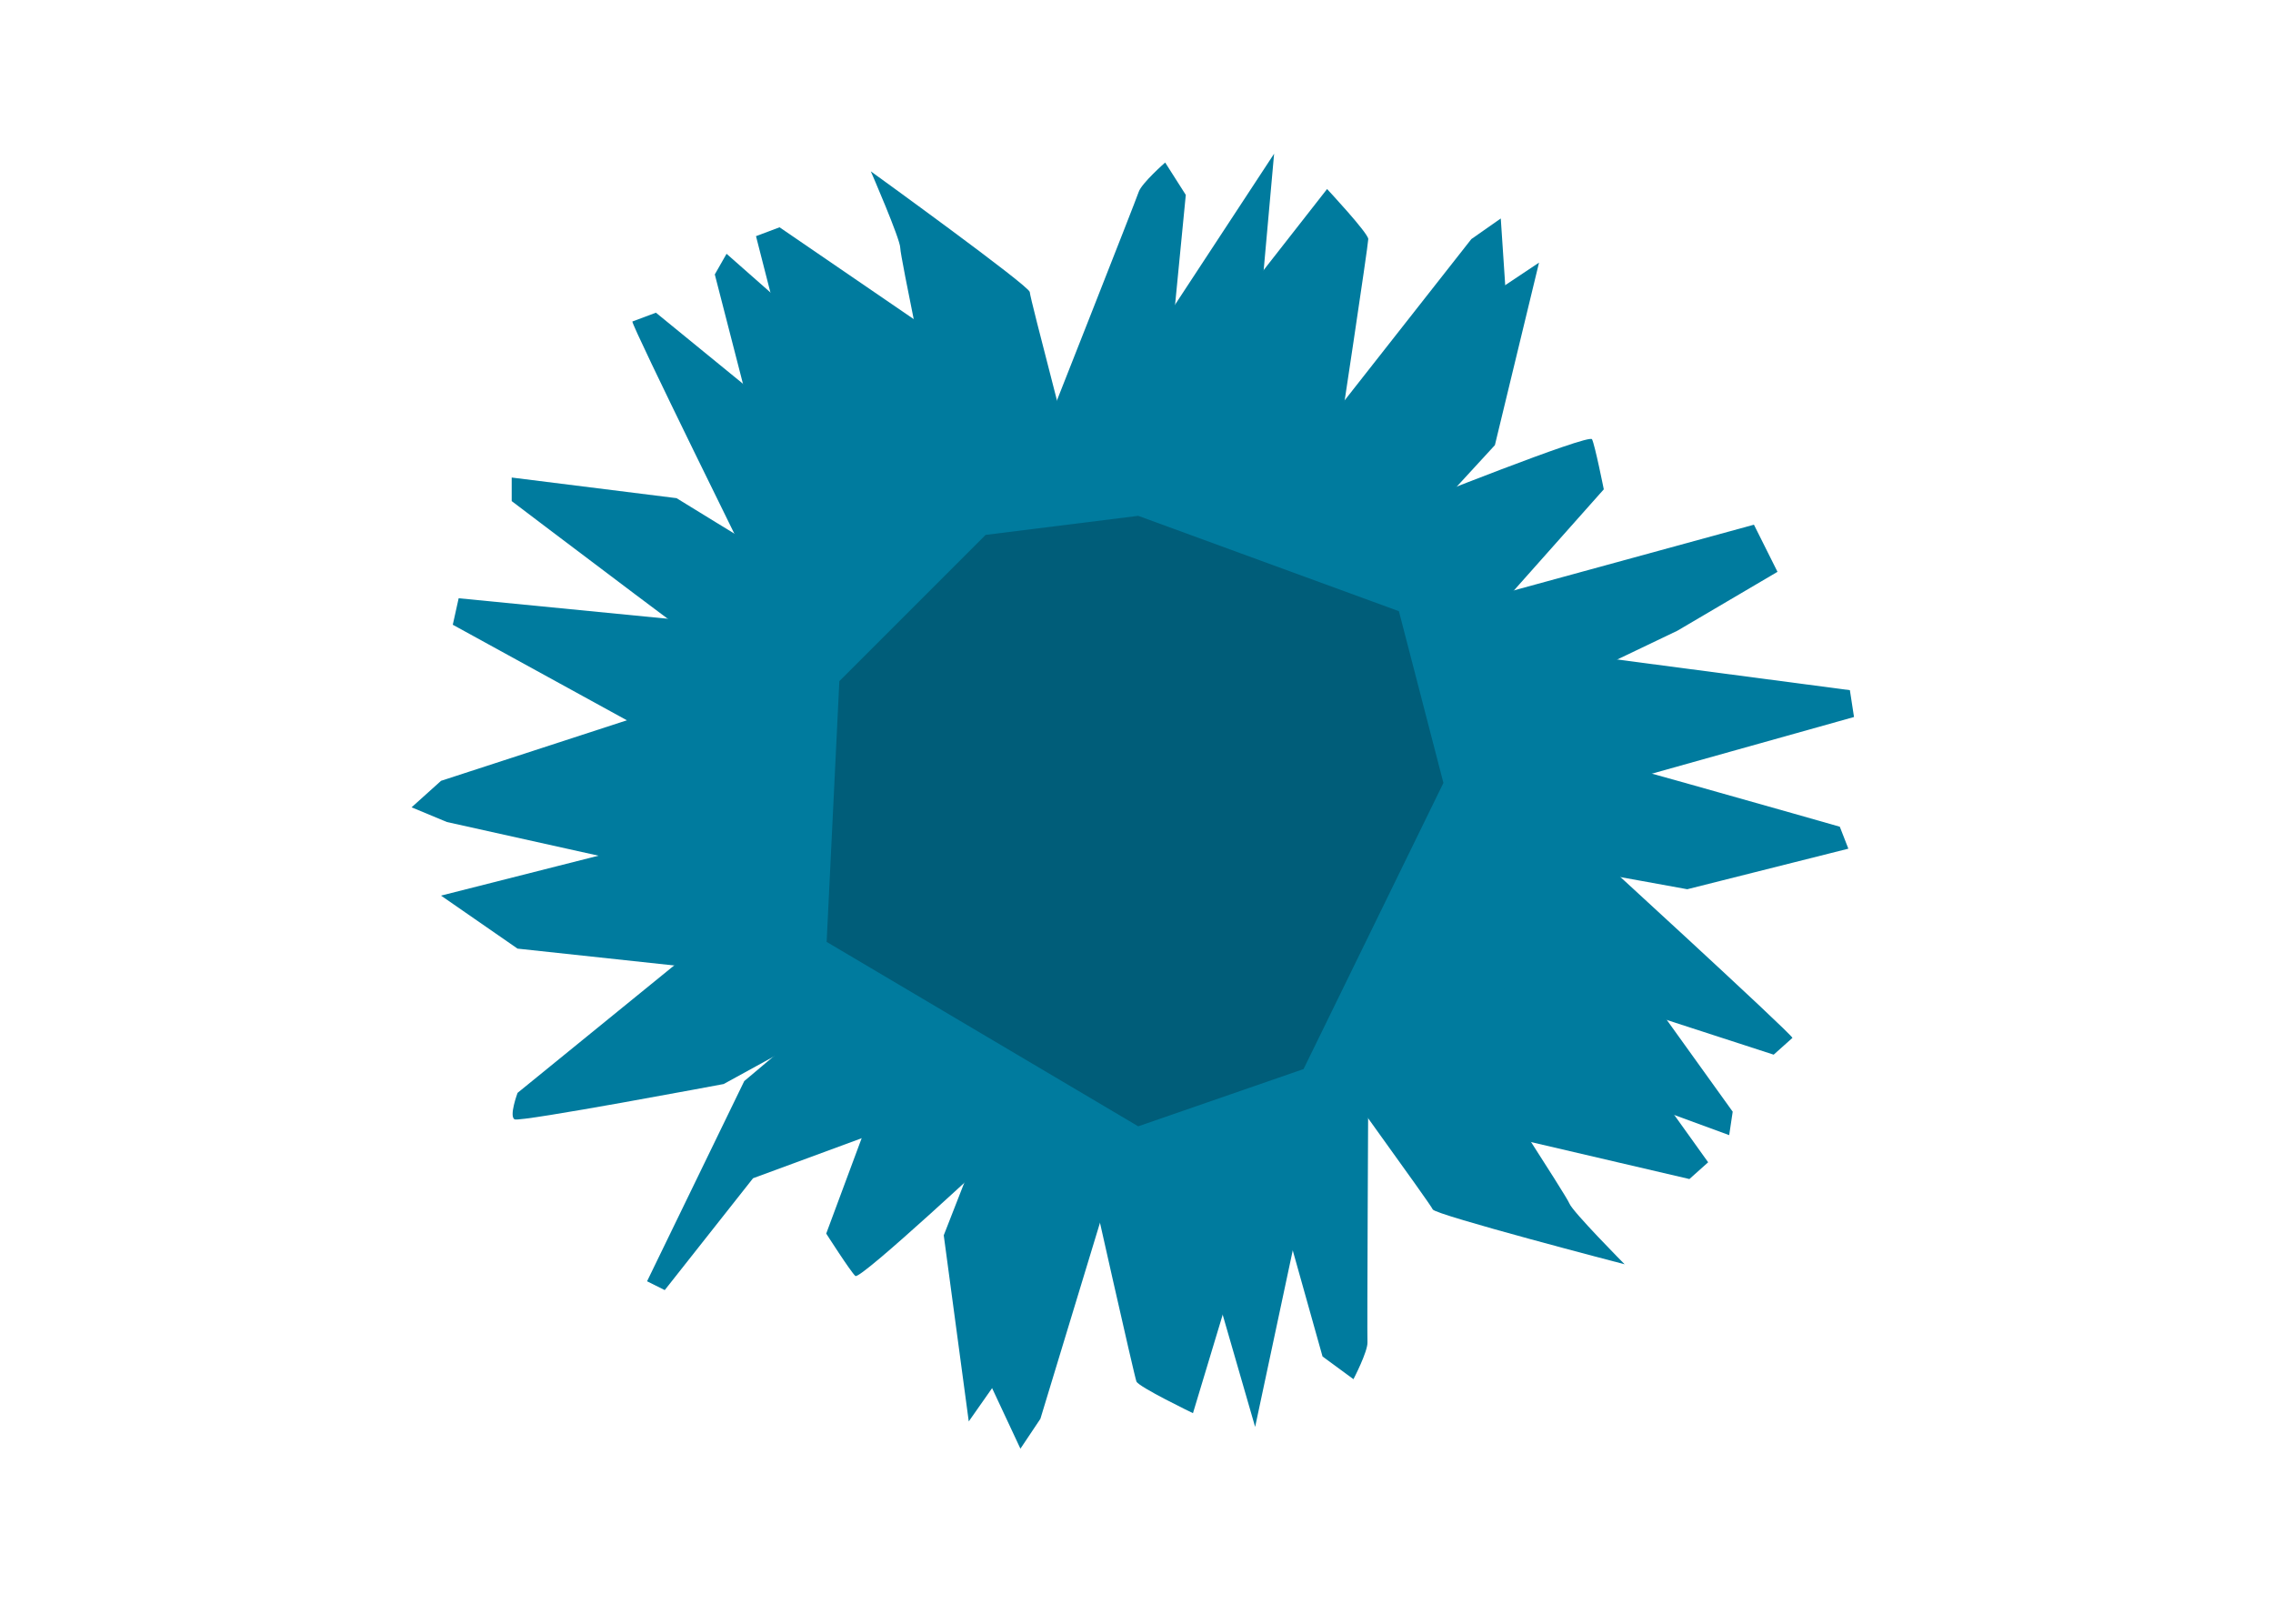 <?xml version="1.0" encoding="UTF-8"?>
<svg xmlns="http://www.w3.org/2000/svg" xmlns:xlink="http://www.w3.org/1999/xlink" id="Ebene_1" data-name="Ebene 1" viewBox="0 0 595.28 425.2">
  <defs>
    <style>
      .cls-1 {
        fill: none;
      }

      .cls-2 {
        clip-path: url(#clippath-1);
      }

      .cls-3 {
        clip-path: url(#clippath-3);
      }

      .cls-4 {
        clip-path: url(#clippath-4);
      }

      .cls-5 {
        clip-path: url(#clippath-2);
      }

      .cls-6 {
        clip-path: url(#clippath-6);
      }

      .cls-7 {
        clip-path: url(#clippath-5);
      }

      .cls-8 {
        fill: #007b9e;
      }

      .cls-9 {
        fill: #005d79;
      }

      .cls-10 {
        clip-path: url(#clippath);
      }
    </style>
    <clipPath id="clippath">
      <rect class="cls-1" x="107.79" y="40.25" width="377.77" height="339.11"></rect>
    </clipPath>
    <clipPath id="clippath-1">
      <rect class="cls-1" x="107.79" y="40.25" width="377.77" height="339.11"></rect>
    </clipPath>
    <clipPath id="clippath-2">
      <rect class="cls-1" x="107.79" y="40.25" width="377.77" height="339.11"></rect>
    </clipPath>
    <clipPath id="clippath-3">
      <rect class="cls-1" x="107.79" y="40.25" width="377.77" height="339.11"></rect>
    </clipPath>
    <clipPath id="clippath-4">
      <rect class="cls-1" x="107.79" y="40.25" width="377.77" height="339.11"></rect>
    </clipPath>
    <clipPath id="clippath-5">
      <rect class="cls-1" x="107.79" y="40.25" width="377.77" height="339.11"></rect>
    </clipPath>
    <clipPath id="clippath-6">
      <rect class="cls-1" x="107.79" y="40.25" width="377.77" height="339.11"></rect>
    </clipPath>
  </defs>
  <g class="cls-10">
    <path class="cls-8" d="M271.23,147.41c-1.54-1.54-26.98-37-26.98-38.55s-8.48-41.63-8.48-43.95-7.71-20.04-7.71-20.04c0,0,41.63,30.07,41.63,31.61s12.34,47.8,12.34,49.34,3.85,23.9,3.85,23.9l-14.65-2.31Z"></path>
    <path class="cls-8" d="M348.08,251.15c2,.88,38.56,24.71,39.12,26.15.56,1.44,22.99,35.73,23.83,37.88.84,2.15,14.45,15.89,14.45,15.89,0,0-49.7-12.93-50.26-14.37-.56-1.44-28.82-40.08-29.38-41.51-.56-1.44-12.26-20.88-12.26-20.88l14.49-3.15Z"></path>
  </g>
  <polygon class="cls-8" points="190.28 66.46 235.77 106.55 261.21 156.66 250.41 171.31 200.3 122.74 187.2 71.86 190.28 66.46"></polygon>
  <polygon class="cls-8" points="452.86 297.25 395.94 276.38 354.06 238.89 358.81 221.33 423.12 248.43 453.78 291.11 452.86 297.25"></polygon>
  <g class="cls-2">
    <path class="cls-8" d="M245.79,171.31c-2.31,0-68.61-40.86-68.61-40.86l-43.17-5.4v6.17s63.99,48.57,66.3,49.34c2.31.77,37.77.77,37.77.77l7.71-10.02Z"></path>
    <path class="cls-8" d="M363.12,219.65c2.16-.84,78.76,13.21,78.76,13.21l42.19-10.62-2.24-5.75s-77.24-22.08-79.68-21.96c-2.43.12-35.49,12.97-35.49,12.97l-3.55,12.14Z"></path>
  </g>
  <polygon class="cls-8" points="236.54 192.13 198.76 164.37 120.12 156.66 118.58 163.6 181.8 198.29 234.23 199.84 236.54 192.13"></polygon>
  <polygon class="cls-8" points="363.56 188.87 364.2 196.9 409.47 209.08 485.55 187.76 484.47 180.73 412.98 171.31 363.56 188.87"></polygon>
  <polygon class="cls-8" points="197.99 61.84 206.47 94.99 265.06 162.06 272 155.12 248.1 89.59 204.16 59.52 197.99 61.84"></polygon>
  <polygon class="cls-8" points="447.35 304.36 427.43 276.54 348.51 235.26 344.56 244.24 390.59 296.65 442.44 308.75 447.35 304.36"></polygon>
  <g class="cls-5">
    <path class="cls-8" d="M165.61,84.19c0,1.54,32.38,67.07,32.38,67.07l49.34,27.75-29.29-59.36-46.26-37.77-6.17,2.31Z"></path>
    <path class="cls-8" d="M469.43,271.79c-.56-1.44-54.49-50.78-54.49-50.78l-56.05-7.98,48.82,44.71,56.8,18.44,4.91-4.39Z"></path>
    <path class="cls-8" d="M290.5,146.64l-16.19-35.46s23.13-58.59,23.9-60.91c.77-2.31,6.94-7.71,6.94-7.71l5.4,8.48-9.25,94.83-10.79.77Z"></path>
    <path class="cls-8" d="M330.39,258.85l27.94,27.18s-.32,62.99-.2,65.43c.12,2.44-3.67,9.7-3.67,9.7l-8.1-5.95-25.75-91.73,9.78-4.63Z"></path>
  </g>
  <polygon class="cls-8" points="333.68 40.25 301.3 89.59 305.15 145.87 310.55 146.64 329.05 91.9 333.68 40.25"></polygon>
  <polygon class="cls-8" points="317.02 264.88 341.01 315.93 328.71 373.66 314.3 323.84 311.71 266.12 317.02 264.88"></polygon>
  <g class="cls-3">
    <path class="cls-8" d="M316.72,148.18l3.08-63.22,27.75-35.46s10.79,11.56,10.79,13.1-7.71,52.43-7.71,52.43c0,0-23.9,37-25.44,37s-8.48-3.85-8.48-3.85"></path>
    <path class="cls-8" d="M305.4,266.91l20.04,60.04-13.01,43.11s-14.25-6.87-14.81-8.3c-.56-1.44-11.82-51.65-11.82-51.65,0,0,8.86-43.15,10.3-43.71,1.44-.56,9.3.52,9.3.52"></path>
  </g>
  <polygon class="cls-8" points="329.05 154.35 342.93 116.57 385.33 62.61 393.04 57.21 394.58 80.34 352.95 144.33 335.99 158.98 329.05 154.35"></polygon>
  <polygon class="cls-8" points="273.03 283.64 257.42 358.37 267.24 379.36 272.47 371.54 292.43 305.87 291.67 265.64 283.53 263.84 273.03 283.64"></polygon>
  <polygon class="cls-8" points="342.16 160.52 389.18 78.02 403.06 68.77 391.5 116.57 347.55 164.37 342.16 160.52"></polygon>
  <polygon class="cls-8" points="277.22 264.64 263.29 358.56 253.71 372.22 247.16 323.48 270.79 263 277.22 264.64"></polygon>
  <g class="cls-4">
    <path class="cls-8" d="M352.18,165.91l17.73-33.92s46.26-18.51,47.03-16.96c.77,1.54,3.08,13.11,3.08,13.11l-30.84,34.69-32.38,7.71-4.63-4.63Z"></path>
    <path class="cls-8" d="M265.92,263.24l-4.23,38.04s-36.41,34.01-37.68,32.85c-1.28-1.16-7.63-11.1-7.63-11.1l16.17-43.51,27.38-18.92,5.99,2.64Z"></path>
    <path class="cls-8" d="M362.97,176.71l23.13-19.27,73.24-20.04,6.17,12.34-26.21,15.42s-35.46,16.96-37,17.73c-1.54.77-37.78,1.54-37.78,1.54l-1.54-7.71Z"></path>
  </g>
  <polygon class="cls-8" points="238.85 246.09 194.91 283.1 169.46 335.52 174.09 337.83 197.22 308.54 241.16 292.35 252.73 252.26 238.85 246.09"></polygon>
  <g class="cls-7">
    <path class="cls-8" d="M234.23,240.7c-3.08,0-53.2,8.48-53.2,8.48l-45.48,37s-2.31,6.17-.77,6.94c1.54.77,54.74-9.25,54.74-9.25l47.8-26.21-3.08-16.96Z"></path>
  </g>
  <polygon class="cls-8" points="231.14 226.82 170.24 220.65 115.5 234.53 135.54 248.41 185.66 253.8 231.14 234.53 231.14 226.82"></polygon>
  <g class="cls-6">
    <path class="cls-8" d="M238.08,202.15c-2.31-.77-56.28-19.27-56.28-19.27l-66.3,21.59-7.71,6.94,9.25,3.85,55.51,12.33,59.36-5.4,6.17-20.04Z"></path>
    <path class="cls-8" d="M297.44,308.54c55.35,0,100.22-43.96,100.22-98.19s-44.87-98.19-100.22-98.19-100.22,43.96-100.22,98.19,44.87,98.19,100.22,98.19"></path>
  </g>
  <polygon class="cls-9" points="258.12 140.07 219.82 178.37 216.49 246.65 298.09 294.94 341.39 279.95 378.02 205.02 366.36 160.05 298.09 135.08 258.12 140.07"></polygon>
</svg>
